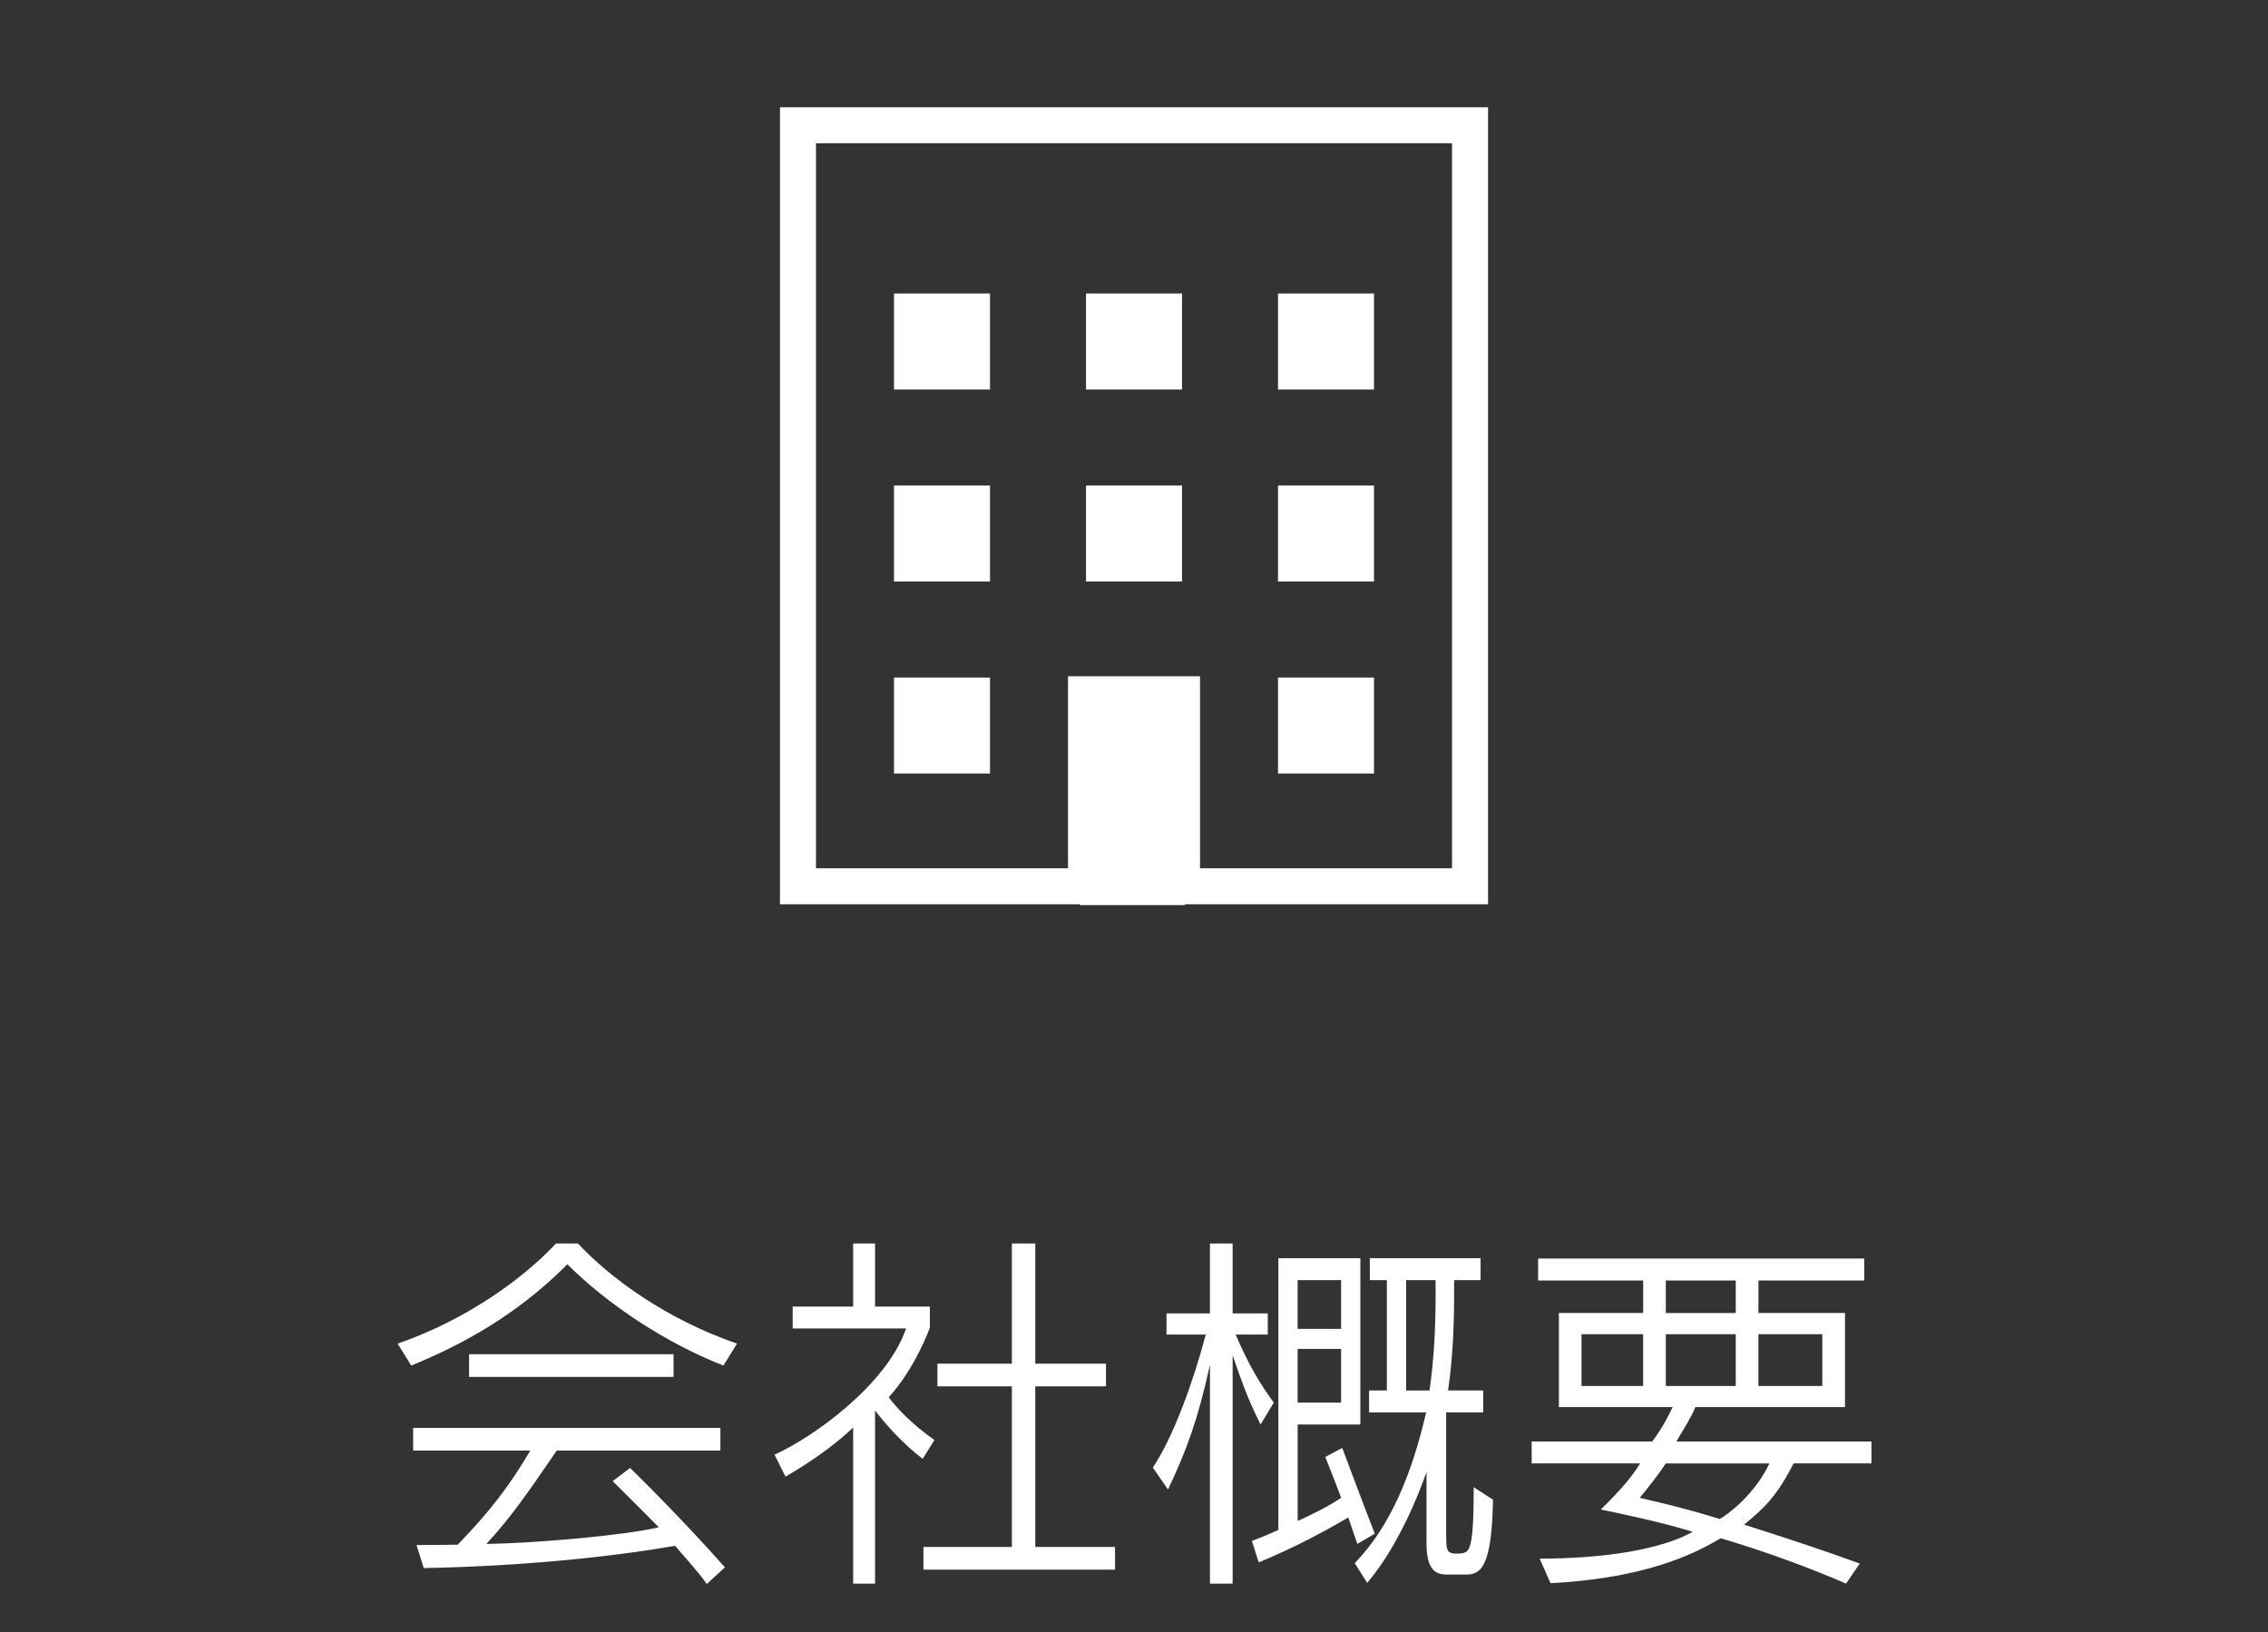 <?xml version="1.0" encoding="utf-8"?>
<!-- Generator: Adobe Illustrator 16.0.3, SVG Export Plug-In . SVG Version: 6.00 Build 0)  -->
<!DOCTYPE svg PUBLIC "-//W3C//DTD SVG 1.1//EN" "http://www.w3.org/Graphics/SVG/1.1/DTD/svg11.dtd">
<svg version="1.1" id="レイヤー_1" xmlns="http://www.w3.org/2000/svg" xmlns:xlink="http://www.w3.org/1999/xlink" x="0px"
	 y="0px" width="126px" height="90.669px" viewBox="0 0 126 90.669" enable-background="new 0 0 126 90.669" xml:space="preserve">
<rect x="0" y="0" width="126" height="90.669" fill="#333333" stroke="none"/>
<g>
	<g>
		<path fill="#FFFFFF" d="M268.414,86.637c-1.301,0-2.456-0.063-3.338-0.168c-2.981-0.357-4.451-1.785-4.451-3.57
			c0-0.965,0.42-2.016,1.238-3.086l1.135,0.504c-0.693,0.966-1.051,1.785-1.051,2.498c0,1.219,1.092,2.016,3.318,2.331
			c0.986,0.147,2.184,0.231,3.506,0.231c2.078,0,4.473-0.231,6.803-0.819l0.063,1.491C273.117,86.469,270.557,86.637,268.414,86.637
			z M268.162,75.803l-0.986-0.756c1.68-1.071,2.834-1.891,3.885-2.52c-1.449,0.084-2.855,0.125-4.305,0.125
			s-2.939-0.041-4.619-0.168l-0.021-1.344c1.491,0.189,3.675,0.295,5.838,0.295c2.036,0,4.01-0.084,5.354-0.252l0.63,1.238
			C272.425,73.2,270.262,74.48,268.162,75.803z M275.616,72.108c-0.63-0.715-1.428-1.471-2.163-2.1l0.715-0.631
			c0.776,0.609,1.553,1.323,2.225,2.037L275.616,72.108z M277.506,71.331c-0.65-0.714-1.386-1.386-2.226-2.037l0.756-0.629
			c0.798,0.608,1.575,1.28,2.226,1.973L277.506,71.331z"/>
		<path fill="#FFFFFF" d="M291.514,87.875l-0.608-1.365c0.063,0,0.147,0,0.21,0c4.115,0,5.648-2.352,5.648-4.492
			c0-1.135-0.441-2.205-1.135-2.835c-0.524-0.483-1.196-0.84-1.973-1.092c-1.344,2.247-3.023,4.22-5.543,6.11
			c0.125,0.797,0.293,1.512,0.504,2.162l-1.344,0.504c-0.147-0.546-0.273-1.154-0.379-1.806c-0.252,0.147-0.504,0.315-0.797,0.504
			c-1.387,0.84-2.563,1.218-3.507,1.218c-1.448,0-2.268-0.902-2.268-2.246c0-1.051,0.483-2.352,1.554-3.738
			c1.134-1.49,2.793-2.604,4.641-3.316c0.041-1.407,0.125-2.835,0.252-4.199c-1.827,0.063-3.591,0.084-4.935,0.084l-0.084-1.323
			c1.344,0.104,2.96,0.126,5.123,0.063c0.104-0.883,0.231-1.891,0.399-2.814l1.406,0.168c-0.168,0.777-0.314,1.68-0.462,2.625
			c2.1-0.084,4.472-0.273,6.446-0.504l0.021,1.238c-1.806,0.168-4.199,0.315-6.614,0.399c-0.125,1.218-0.23,2.52-0.272,3.821
			c1.092-0.314,2.247-0.482,3.423-0.482c0.588,0,1.154,0.041,1.742,0.125c0.23-0.461,0.462-0.924,0.672-1.406l1.26,0.566
			c-0.189,0.379-0.378,0.777-0.63,1.176c0.84,0.273,1.596,0.693,2.226,1.26c1.07,0.967,1.638,2.352,1.638,3.779
			C298.128,84.79,296.049,87.666,291.514,87.875z M286.496,79.309c0-0.168,0-0.357,0-0.525c-1.365,0.631-2.604,1.555-3.527,2.771
			c-0.861,1.155-1.26,2.143-1.26,2.814c0,0.713,0.42,1.112,1.154,1.112c0.651,0,1.512-0.315,2.583-0.966
			c0.42-0.273,0.86-0.546,1.28-0.84C286.58,82.311,286.496,80.842,286.496,79.309z M291.221,77.735
			c-1.113,0-2.311,0.188-3.465,0.545c0,0.252,0,0.483,0,0.735c0,1.302,0.042,2.562,0.168,3.737c1.826-1.47,3.275-3.129,4.409-4.955
			C291.977,77.755,291.598,77.735,291.221,77.735z"/>
		<path fill="#FFFFFF" d="M306.95,85.65c-0.567,0.756-1.239,1.155-1.89,1.155c-0.798,0-1.574-0.609-2.078-1.848
			c-0.631-1.575-0.903-3.654-0.903-5.922c0-2.688,0.378-5.668,0.966-8.566l1.406,0.357c-0.672,2.625-1.07,5.585-1.07,8.209
			c0,2.121,0.252,4.053,0.818,5.459c0.231,0.567,0.504,0.84,0.819,0.84c0.252,0,0.546-0.168,0.84-0.524
			c0.546-0.63,1.386-1.974,2.142-4.325l1.07,0.924C308.23,83.614,307.664,84.684,306.95,85.65z M317.783,83.235
			c-0.504-3.232-1.931-7.055-3.778-9.615l1.112-0.609c1.994,2.813,3.443,6.236,4.115,9.805L317.783,83.235z"/>
		<path fill="#FFFFFF" d="M333.451,74.102c1.092,2.246,2.457,4.598,4.094,6.236l-1.133,0.986c-2.143-1.05-4.389-1.554-6.299-1.554
			c-2.584,0-4.516,0.944-4.662,2.729c0,0.084,0,0.168,0,0.23c0,1.995,2.078,2.898,5.543,2.898c1.742,0,3.822-0.211,6.174-0.651
			v1.428c-2.184,0.294-4.242,0.483-6.027,0.483c-4.156,0-6.971-1.008-6.971-4.011c0-0.147,0-0.294,0.021-0.462
			c0.211-2.457,2.352-3.821,5.732-3.821c1.469,0,3.17,0.252,5.061,0.776c-0.84-1.176-1.848-3.107-2.814-5.123
			c-1.197,0.127-2.414,0.252-3.611,0.357c-1.805,0.146-3.611,0.252-5.354,0.336l-0.146-1.302c2.225,0.042,5.059-0.126,8.607-0.504
			c-0.525-1.155-1.008-2.31-1.406-3.296l1.26-0.336c0.357,0.965,0.84,2.184,1.406,3.464c1.848-0.231,3.969-0.588,5.648-0.987
			l0.146,1.365C337.041,73.64,335.256,73.872,333.451,74.102z"/>
		<path fill="#FFFFFF" d="M348.949,85.818c-0.104,0-0.23,0-0.336,0l-0.566-1.448c0.441,0.021,0.883,0.041,1.303,0.041
			c6.234,0,10.539-2.54,10.539-6.571c0-0.294-0.021-0.588-0.063-0.903c-0.357-2.414-2.311-3.506-5.963-3.506
			c-2.625,0-6.152,0.566-10.625,1.596l-0.398-1.449c4.662-0.902,8.252-1.385,10.98-1.385c4.768,0,6.867,1.448,7.35,4.556
			c0.063,0.378,0.084,0.756,0.084,1.134C361.254,82.291,357.055,85.818,348.949,85.818z"/>
	</g>
	<g>
		<path fill="none" stroke="#FFFFFF" stroke-width="2" stroke-miterlimit="10" d="M299.938,22.447
			c0.591,6.108,4.54,10.143,10.143,10.143c5.602,0,9.552-4.034,10.142-10.143l0.837-6.599c0.52-6.483-4.772-11.17-10.979-11.17
			s-11.497,4.687-10.979,11.17L299.938,22.447z"/>
		<polygon fill="#FFFFFF" points="310.081,50.541 312.463,44.037 311.135,37.267 312.201,36.555 312.201,35.053 310.081,35.053 
			307.96,35.053 307.96,36.555 309.027,37.267 307.699,44.037 		"/>
		<path fill="none" stroke="#FFFFFF" stroke-width="2" stroke-miterlimit="10" d="M331.776,48.921l-0.4-2.549
			c-0.335-2.138-1.679-3.983-3.61-4.958l-8.425-4.261c-1.132-0.571-1.432-2.329-1.432-2.329c-0.071-0.115-0.204-0.176-0.337-0.156
			c-0.133,0.02-0.242,0.117-0.276,0.248l-0.987,3.796l-6.228,17.003l-6.228-17.003l-0.988-3.796
			c-0.034-0.131-0.143-0.228-0.275-0.248c-0.133-0.021-0.266,0.041-0.337,0.156c0,0-0.3,1.758-1.433,2.329l-8.425,4.261
			c-1.932,0.975-3.273,2.821-3.609,4.958l-0.4,2.549c-0.143,0.91,0.045,2.245,0.861,2.914c1.09,0.891,5.115,6.45,20.834,6.45
			s19.745-5.559,20.835-6.45C331.73,51.167,331.919,49.832,331.776,48.921z"/>
	</g>
</g>
<g>
	<g>
		<path fill="#FFFFFF" d="M-124.646,86.973v1.008h-1.323v-9.344h7.496v8.336H-124.646z M-119.795,79.897h-4.85v5.816h4.85V79.897z
			 M-123.554,76.685v-6.782h12.535v6.782H-123.554z M-112.363,71.163h-9.847v4.263h9.847V71.163z M-109.99,87.981v-1.008h-4.85
			v1.008h-1.323v-9.344h7.496v9.344H-109.99z M-109.99,79.897h-4.85v5.816h4.85V79.897z"/>
		<path fill="#FFFFFF" d="M-99.173,73.305v2.834h-1.26v-2.834h-2.897c-0.231,1.428-0.714,2.645-1.491,3.674l-0.945-1.092
			c1.302-1.554,1.365-3.485,1.365-4.535v-1.47c2.016,0,5.102-0.084,6.572-0.735l0.756,1.029c-2.121,0.672-4.451,0.734-6.068,0.798
			v0.378c0,0.314,0,0.588-0.042,0.945h6.446v1.008H-99.173z M-104.989,87.981l-0.525-1.176c2.792-0.189,5.039-0.902,6.152-1.533
			l0.693,0.883C-100.202,86.889-102.113,87.54-104.989,87.981z M-103.289,85.083v-8.462h13.984v8.462H-103.289z M-90.564,77.651
			h-11.464v1.47h11.464V77.651z M-90.564,80.065h-11.464v1.491h11.464V80.065z M-90.564,82.5h-11.464v1.512h11.464V82.5z
			 M-89.809,73.305v2.834h-1.26v-2.834h-3.002c-0.168,1.28-0.693,2.225-1.491,3.023l-1.008-0.967
			c1.428-1.217,1.428-2.792,1.428-4.01v-1.47c2.436,0,5.018-0.147,6.572-0.735l0.756,1.029c-2.205,0.566-4.472,0.798-6.068,0.798
			v0.378c0,0.336,0,0.63-0.042,0.945h6.551v1.008H-89.809z M-87.646,87.981c-2.666-0.378-4.703-1.092-6.236-1.826l0.693-0.883
			c1.323,0.651,3.633,1.387,6.068,1.533L-87.646,87.981z"/>
		<path fill="#FFFFFF" d="M-77.501,74.102v1.428c0,0.819-0.043,1.575-0.105,2.311h9.532v2.75c0,6.593-1.092,7.201-4.997,7.201
			c-0.273,0-0.546,0-0.84,0l-0.504-1.385c0.126,0,0.252,0,0.378,0c0.504,0,0.924,0,1.323,0c2.624,0,3.232-0.357,3.232-5.942v-1.344
			h-8.271c-0.651,3.8-2.353,6.425-6.048,8.86l-0.965-1.134c4.766-3.149,5.857-6.194,5.857-11.274v-1.471h-5.795v-1.28h8.734v-3.737
			h1.364v3.737h8.63v1.28H-77.501z"/>
		<path fill="#FFFFFF" d="M-54.821,74.166c-1.911-1.028-3.527-2.855-4.095-3.737c-0.567,0.986-1.743,2.834-4.241,4.577l-0.63-1.112
			c2.751-1.575,4.283-4.578,4.283-4.578h1.196c0,0,1.365,2.331,4.158,3.843L-54.821,74.166z M-63.22,87.834l-0.273-1.303
			c1.365-0.146,3.129-0.398,3.989-0.545v-6.362h-3.38v-1.218h3.38v-2.813h-2.751v-1.218h6.782v1.218h-2.771v2.813h3.191v1.218
			h-3.191v6.131c2.247-0.44,3.737-0.819,3.737-0.819v1.281C-54.507,86.217-57.824,87.079-63.22,87.834z M-61.52,85.545
			c0,0-0.714-2.1-1.512-4.221l1.134-0.42c0.756,2.059,1.449,4.199,1.449,4.199L-61.52,85.545z M-56.564,84.979l-1.05-0.483
			c0.734-1.616,1.47-3.8,1.47-3.8l1.155,0.398C-54.989,81.094-55.745,83.215-56.564,84.979z M-48.858,76.749v11.232h-1.323V76.749
			h-4.031v-1.26h4.031v-6.404h1.323v6.404h3.968v1.26H-48.858z"/>
	</g>
	<g>
		<path fill="none" stroke="#FFFFFF" stroke-width="2" stroke-miterlimit="10" d="M-66.431,49.274L-84.727,6.732
			C-84.918,6.288-85.354,6-85.837,6s-0.921,0.288-1.112,0.732l-18.294,42.542c-0.234,0.495-0.107,1.085,0.311,1.438
			c0.418,0.354,1.021,0.383,1.471,0.072l17.625-12.219l17.625,12.219c0.449,0.312,1.052,0.282,1.471-0.072
			C-66.324,50.359-66.197,49.769-66.431,49.274z"/>
	</g>
</g>
<g>
	<g>
		<path fill="#FFFFFF" d="M19.547-52.207h-7.769c-3.212,0-5.375-1.155-6.907-2.583c-0.756,1.05-1.764,2.31-3.087,3.38l-0.735-1.176
			c1.281-0.966,2.227-1.995,2.919-3.002c-0.924-1.155-1.575-2.478-2.1-3.716l1.071-0.63C3.4-58.8,3.968-57.561,4.66-56.595
			c0.883-1.764,1.071-3.653,1.092-5.312H2.1v-1.197c0,0,2.561-3.023,3.464-5.165h-3.8v-1.218h5.186v1.134
			c-0.861,2.331-3.297,5.228-3.297,5.228h3.339c0,2.813-0.294,5.186-1.491,7.391c1.387,1.386,3.339,2.289,6.32,2.289h8.125
			L19.547-52.207z M18.329-64.784v2.792h-4.073v1.68h4.389v1.134h-4.389v1.596h5.207v1.134h-5.207v1.995h-1.26v-1.995H7.895v-1.134
			h5.102v-1.596H8.65v-1.134h4.346v-1.68H8.65v-1.134h4.346v-1.659H7.391v-1.176h5.605v-1.68H8.734v-1.134h4.262v-1.533h1.26v1.533
			h4.073v2.813h1.616v1.176H18.329z M17.069-67.639h-2.813v1.68h2.813V-67.639z M17.069-64.784h-2.813v1.659h2.813V-64.784z"/>
		<path fill="#FFFFFF" d="M22.049-65.288v-1.239h7.748v1.239H22.049z M24.002-52.417v1.008h-1.26v-6.32h6.383v5.312H24.002z
			 M22.805-68.269v-1.218h6.278v1.218H22.805z M22.91-62.39v-1.197h6.068v1.197H22.91z M22.91-59.493v-1.197h6.068v1.197H22.91z
			 M27.865-56.511h-3.863v2.855h3.863V-56.511z M40.295-51.598c-1.826-0.693-3.381-1.659-4.577-2.604
			c-1.26,1.113-3.003,2.1-5.291,2.813l-0.692-1.218c2.1-0.483,4.01-1.407,5.06-2.331c-1.407-1.218-2.415-2.792-3.171-4.283
			l1.113-0.672c0.714,1.638,1.49,3.002,3.023,4.262c1.49-1.344,2.058-2.729,2.436-4.451h-7.895v-1.218h9.176v1.134
			c-0.463,2.331-1.387,3.863-2.855,5.228c1.133,0.861,2.33,1.533,4.324,2.142L40.295-51.598z M39.329-62.327h-1.407
			c-1.322,0-1.574-0.462-1.574-1.638v-4.472h-2.729c0,2.436-0.524,5.228-2.835,6.698l-0.756-1.092
			c2.289-1.323,2.373-3.779,2.373-6.824h5.207v5.354c0,0.609,0,0.651,0.63,0.651h0.776c0.483,0,0.609-0.651,0.799-2.75l1.154,0.672
			C40.693-63.692,40.505-62.327,39.329-62.327z"/>
		<path fill="#FFFFFF" d="M43.049-65.288v-1.239h7.958v1.239H43.049z M45.002-52.417v1.008h-1.26v-6.32h6.593v5.312H45.002z
			 M43.805-68.269v-1.218h6.488v1.218H43.805z M43.91-62.39v-1.197h6.277v1.197H43.91z M43.91-59.493v-1.197h6.277v1.197H43.91z
			 M49.075-56.511h-4.073v2.855h4.073V-56.511z M57.41-59.136v7.727h-1.301v-7.727h-5.082v-1.218h5.082v-5.9h-2.373
			c-0.482,1.176-1.113,2.499-1.89,3.59l-0.882-0.945c1.701-2.205,2.31-5.102,2.709-6.656l1.176,0.21c0,0-0.273,1.113-0.715,2.583
			h6.992v1.218H57.41v5.9h4.535v1.218H57.41z"/>
		<path fill="#FFFFFF" d="M79.818-67.744V-55c0,3.422-1.26,3.59-5.439,3.59l-0.461-1.407c0.693,0,1.281,0,1.764,0
			c2.393,0,2.793-0.189,2.793-2.352v-12.577H64.196v-1.26h18.562v1.26H79.818z M67.912-56.637v1.974h-1.344v-9.616h8.379v7.643
			H67.912z M73.604-63.02h-5.691v5.123h5.691V-63.02z"/>
		<path fill="#FFFFFF" d="M102.119-57.603v4.094h-1.26v-1.386h-5.564v0.546c0,2.1-0.943,2.855-4.178,2.855l-0.588-1.239
			c2.75,0,3.506-0.147,3.506-1.428v-0.735H86.52v-0.987h7.516v-1.722h-8.986v-1.029h8.986v-1.638h-7.537v-0.987h7.537v-1.491h-6.613
			v-3.716h6.613v-1.449h-8.607v-1.113h8.607v-1.281h1.26v1.281h8.42v1.113h-8.42v1.449h6.426v3.716h-6.426v1.491h6.824v2.625h1.826
			v1.029H102.119z M94.035-65.477h-5.438v1.743h5.438V-65.477z M100.461-65.477h-5.166v1.743h5.166V-65.477z M100.859-60.27h-5.564
			v1.638h5.564V-60.27z M100.859-57.603h-5.564v1.722h5.564V-57.603z"/>
		<path fill="#FFFFFF" d="M124.273-51.934c-3.863-1.029-5.248-2.058-7.852-4.283h-0.314v4.808h-1.26v-4.808h-0.316
			c-1.867,1.848-3.926,3.212-7.811,4.283l-0.65-1.197c3.381-0.672,5.586-1.89,7.033-3.086h-6.131v-1.134h7.875v-1.89h-6.426v-1.134
			h6.426v-1.869h-7.223v-1.134h4.535c-0.441-1.029-0.988-1.848-1.219-2.226h-4.324v-1.218h3.127
			c-0.439-0.63-1.195-1.575-2.016-2.541l1.113-0.63c1.113,1.407,1.975,2.688,2.289,3.17h1.533v-3.485h1.26v3.485h3.127v-3.485h1.26
			v3.485h1.785c0.42-0.462,1.365-1.869,2.037-3.191l1.176,0.525c-0.818,1.26-1.365,2.058-1.826,2.667h3.023v1.218h-4.494
			c-0.168,0.378-0.609,1.239-1.176,2.226h4.494v1.134h-7.223v1.869h6.486v1.134h-6.486v1.89h7.914v1.134h-6.193
			c1.994,1.659,4.451,2.646,7.098,3.086L124.273-51.934z M112.348-65.603c0.295,0.546,0.715,1.344,1.092,2.226h4.096
			c0.566-0.882,0.965-1.68,1.176-2.226H112.348z"/>
	</g>
	<g>
		<path fill="none" stroke="#FFFFFF" stroke-width="2" stroke-miterlimit="10" d="M36.604-93.333v-39.059h50.895v39.059H36.604z"/>
		<rect x="59.881" y="-124.895" fill="#FFFFFF" width="22.094" height="4.341"/>
		<path fill="#FFFFFF" d="M56.33-124.895H42.127v14.203H56.33V-124.895z M46.467-115.032v-5.522h5.523v5.522H46.467z"/>
		<rect x="59.881" y="-115.032" fill="#FFFFFF" width="22.094" height="4.34"/>
		<rect x="42.127" y="-105.168" fill="#FFFFFF" width="39.848" height="4.341"/>
	</g>
</g>
<g>
	<g>
		<path fill="#FFFFFF" d="M34.836-236.564l-1.112-1.05c2.792-1.281,4.388-3.8,5.144-6.026c-3.443,0.021-11.254,0.021-15.474,0.126
			v-1.365c1.448,0.084,4.095,0.126,6.845,0.126c3.801,0,7.832-0.063,9.301-0.168l1.071,0.756
			C39.414-240.89,37.902-238.475,34.836-236.564z M25.557-228.628l-1.219-1.071c4.893-1.785,6.194-6.152,6.194-10.54
			c0-0.336,0-0.651-0.021-0.966l1.49,0.021C31.75-235.515,30.868-231.294,25.557-228.628z"/>
		<path fill="#FFFFFF" d="M47.27-228.502l-1.217-1.134c7.223-1.722,11.526-6.614,13.018-12.661
			c-3.255,0.042-6.194,0.084-8.482,0.147c-1.344,1.932-3.15,3.674-5.459,5.081l-1.135-0.924c3.695-1.953,6.236-5.081,7.391-8.461
			l1.281,0.378c-0.357,0.924-0.777,1.827-1.302,2.688c0.378,0,0.798,0,1.26,0c2.352,0,5.354-0.042,7.139-0.168l0.966,0.756
			C58.797-236.229,55.479-231.042,47.27-228.502z"/>
		<path fill="#FFFFFF" d="M76.228-234.696l-1.155-0.924c2.016-1.008,4.199-2.96,5.354-4.955c-1.784,0.147-5.815,0.441-9.679,0.735
			c-0.063,2.583-0.084,4.976-0.127,6.425c0,0.147,0,0.294,0,0.42c0,1.848,0.441,2.184,2.563,2.331
			c0.986,0.063,2.141,0.105,3.359,0.105c1.805,0,3.779-0.084,5.563-0.273l-0.042,1.428c-1.344,0.042-2.897,0.084-4.514,0.084
			c-1.471,0-3.003-0.042-4.473-0.105c-2.918-0.147-3.737-0.714-3.737-3.527c0-0.168,0-0.357,0-0.546
			c0.042-1.302,0.084-3.632,0.084-6.236c-1.827,0.147-3.569,0.294-4.892,0.42l-0.105-1.386c1.26-0.042,3.023-0.126,4.997-0.252
			c0-0.525,0-1.029,0-1.554c0-1.26,0-2.52-0.021-3.716l1.49,0.084c-0.042,1.575-0.084,3.338-0.126,5.102
			c4.22-0.252,8.882-0.588,10.687-0.84l0.945,0.882C80.783-238.286,78.495-236.145,76.228-234.696z"/>
		<path fill="#FFFFFF" d="M101.615-229.468c-1.596-1.911-4.408-4.094-6.655-5.648c-1.974,2.247-4.493,4.241-7.874,6.026
			l-1.217-1.071c6.193-2.562,11.064-8.293,12.682-13.27c-0.777,0-1.743,0-2.793,0c-2.604,0-5.753,0.021-7.811,0.105v-1.365
			c1.617,0.042,3.863,0.084,6.089,0.084c1.89,0,3.779-0.021,5.228-0.105l1.008,0.756c-1.217,2.918-2.624,5.564-4.535,7.937
			c2.247,1.449,4.935,3.464,7.098,5.48L101.615-229.468z"/>
	</g>
	<g>
		<path fill="none" stroke="#FFFFFF" stroke-width="2" stroke-miterlimit="10" d="M63.002-313c-8.639,0-15.643,7.003-15.643,15.643
			c0,8.638,13.914,30.413,15.643,30.413s15.641-21.775,15.641-30.413C78.643-305.997,71.641-313,63.002-313z M63.002-291.375
			c-3.305,0-5.982-2.679-5.982-5.982c0-3.305,2.678-5.984,5.982-5.984c3.303,0,5.982,2.679,5.982,5.984
			C68.984-294.054,66.305-291.375,63.002-291.375z"/>
	</g>
</g>
<g>
	<g>
		<path fill="#FFFFFF" d="M40.19,75.866c-3.171-1.238-6.425-3.38-8.671-5.627c-2.227,2.247-4.998,4.137-8.672,5.627l-0.756-1.217
			c3.947-1.365,7.076-3.717,8.797-5.564h1.219c1.805,1.932,4.892,4.199,8.839,5.564L40.19,75.866z M39.267,88.002
			c-0.524-0.735-1.176-1.428-1.764-2.121c-2.751,0.482-7.643,1.113-13.962,1.238l-0.399-1.28c0.882,0,2.288-0.021,2.288-0.021
			c1.701-1.764,2.835-3.191,4.031-5.229h-6.508v-1.26h17.069v1.26h-9.091c-1.555,2.268-2.479,3.633-3.906,5.186
			c2.919-0.041,7.854-0.504,9.574-0.924c-1.092-1.112-2.561-2.561-2.561-2.561l0.965-0.735c0,0,2.688,2.604,5.271,5.522
			L39.267,88.002z M26.061,76.497v-1.26h11.358v1.26H26.061z"/>
		<path fill="#FFFFFF" d="M51.26,81.052c-1.092-0.84-2.016-1.868-2.646-2.688v9.616h-1.217v-8.672
			c-1.071,1.029-2.457,1.975-3.759,2.73l-0.608-1.219c2.141-0.965,6.235-3.884,7.307-7.012h-6.299V72.59h3.359v-3.506h1.217v3.506
			h3.045v1.176c0,0-0.818,2.268-2.289,3.863c0.42,0.547,1.219,1.449,2.541,2.373L51.26,81.052z M51.301,87.204v-1.26h4.914v-8.923
			h-4.137v-1.26h4.137v-6.677h1.301v6.677h3.927v1.26h-3.927v8.923h4.431v1.26H51.301z"/>
		<path fill="#FFFFFF" d="M70.033,79.141c-0.713-1.406-1.049-2.393-1.553-3.842v12.682h-1.26V75.825
			c-0.672,3.064-1.323,4.808-2.331,6.928l-0.84-1.217c1.134-1.701,2.247-4.767,2.939-7.391h-2.184v-1.176h2.415v-3.885h1.26v3.885
			h1.952v1.176h-1.784c0.756,1.764,1.406,2.813,2.12,3.779L70.033,79.141z M75.408,85.776c-0.168-0.482-0.336-0.986-0.504-1.469
			c-1.301,0.756-2.771,1.574-4.976,2.498l-0.378-1.197c0.525-0.188,1.008-0.398,1.47-0.608V69.903h4.556v9.238h-3.484v5.354
			l0.063-0.021c0.777-0.357,1.68-0.799,2.352-1.26c-0.462-1.239-0.882-2.268-0.882-2.268l0.944-0.504c0,0,0.945,2.54,1.807,4.766
			L75.408,85.776z M74.506,71.122h-2.414v2.708h2.414V71.122z M74.506,74.942h-2.414v2.982h2.414V74.942z M81.414,87.477h-1.051
			c-0.692,0-1.112-0.378-1.112-1.722v-3.968c-0.924,2.582-2.079,4.724-3.296,6.151l-0.693-1.092c2.058-2.12,3.213-5.123,3.969-8.378
			H76.06v-1.217h0.987v-6.131h-0.945v-1.219h6.152v1.219h-1.471v0.944c0,1.7-0.084,3.464-0.336,5.187H82.4v1.217h-2.058v6.782
			c0,0.756,0.021,0.987,0.356,1.05c0.105,0.021,0.336,0.021,0.483,0c0.462-0.063,0.692-0.168,0.692-3.674l1.071,0.692
			C82.883,87.247,82.19,87.477,81.414,87.477z M79.755,71.122h-1.638v6.131h1.302c0.252-1.785,0.336-3.527,0.336-5.187V71.122z"/>
		<path fill="#FFFFFF" d="M99.643,81.304c-0.924,1.806-1.596,2.456-2.751,3.401c2.247,0.714,4.493,1.449,6.425,2.162l-0.756,1.113
			c-1.848-0.798-4.389-1.764-6.971-2.52c-2.205,1.344-5.165,2.268-9.448,2.498l-0.608-1.364c3.632,0,6.803-0.524,8.503-1.491
			c-1.764-0.545-3.884-0.986-5.103-1.238c1.029-1.008,1.743-1.826,2.184-2.562h-6.025v-1.218h6.697
			c0.567-0.756,0.883-1.386,1.135-1.91h-6.32v-5.229h4.682v-1.806h-5.836v-1.218h18.119v1.218h-5.879v1.806h4.809v5.229h-8.314
			c-0.211,0.545-0.651,1.217-1.051,1.91h10.834v1.218H99.643z M91.285,74.124h-3.422V77h3.422V74.124z M92.545,81.304
			c-0.461,0.692-0.965,1.323-1.448,1.911c1.532,0.356,2.751,0.65,4.451,1.176c1.176-0.735,2.226-1.953,2.751-3.087H92.545z
			 M96.43,71.142h-3.885v1.806h3.885V71.142z M96.43,74.124h-3.885V77h3.885V74.124z M101.238,74.124h-3.549V77h3.549V74.124z"/>
	</g>
	<g>
		<g>
			<path fill="none" stroke="#FFFFFF" stroke-width="2" stroke-miterlimit="10" d="M81.668,49.238h-16v-5.334V38.57h-5.334v5.334
				v5.334H44.332V6.96h37.336V49.238z"/>
			<rect x="49.666" y="16.307" fill="#FFFFFF" width="5.334" height="5.334"/>
			<rect x="60.334" y="16.307" fill="#FFFFFF" width="5.334" height="5.334"/>
			<rect x="71" y="16.307" fill="#FFFFFF" width="5.334" height="5.334"/>
			<rect x="49.666" y="26.974" fill="#FFFFFF" width="5.334" height="5.334"/>
			<rect x="60.334" y="26.974" fill="#FFFFFF" width="5.334" height="5.334"/>
			<rect x="71" y="26.974" fill="#FFFFFF" width="5.334" height="5.334"/>
			<rect x="49.666" y="37.642" fill="#FFFFFF" width="5.334" height="5.333"/>
			<rect x="71" y="37.642" fill="#FFFFFF" width="5.334" height="5.333"/>
		</g>
		<rect x="60" y="38.12" fill="#FFFFFF" width="5.832" height="12.166"/>
	</g>
</g>
<g>
</g>
<g>
</g>
<g>
</g>
<g>
</g>
<g>
</g>
<g>
</g>
<g>
</g>
<g>
</g>
<g>
</g>
<g>
</g>
<g>
</g>
<g>
</g>
<g>
</g>
<g>
</g>
<g>
</g>
</svg>
